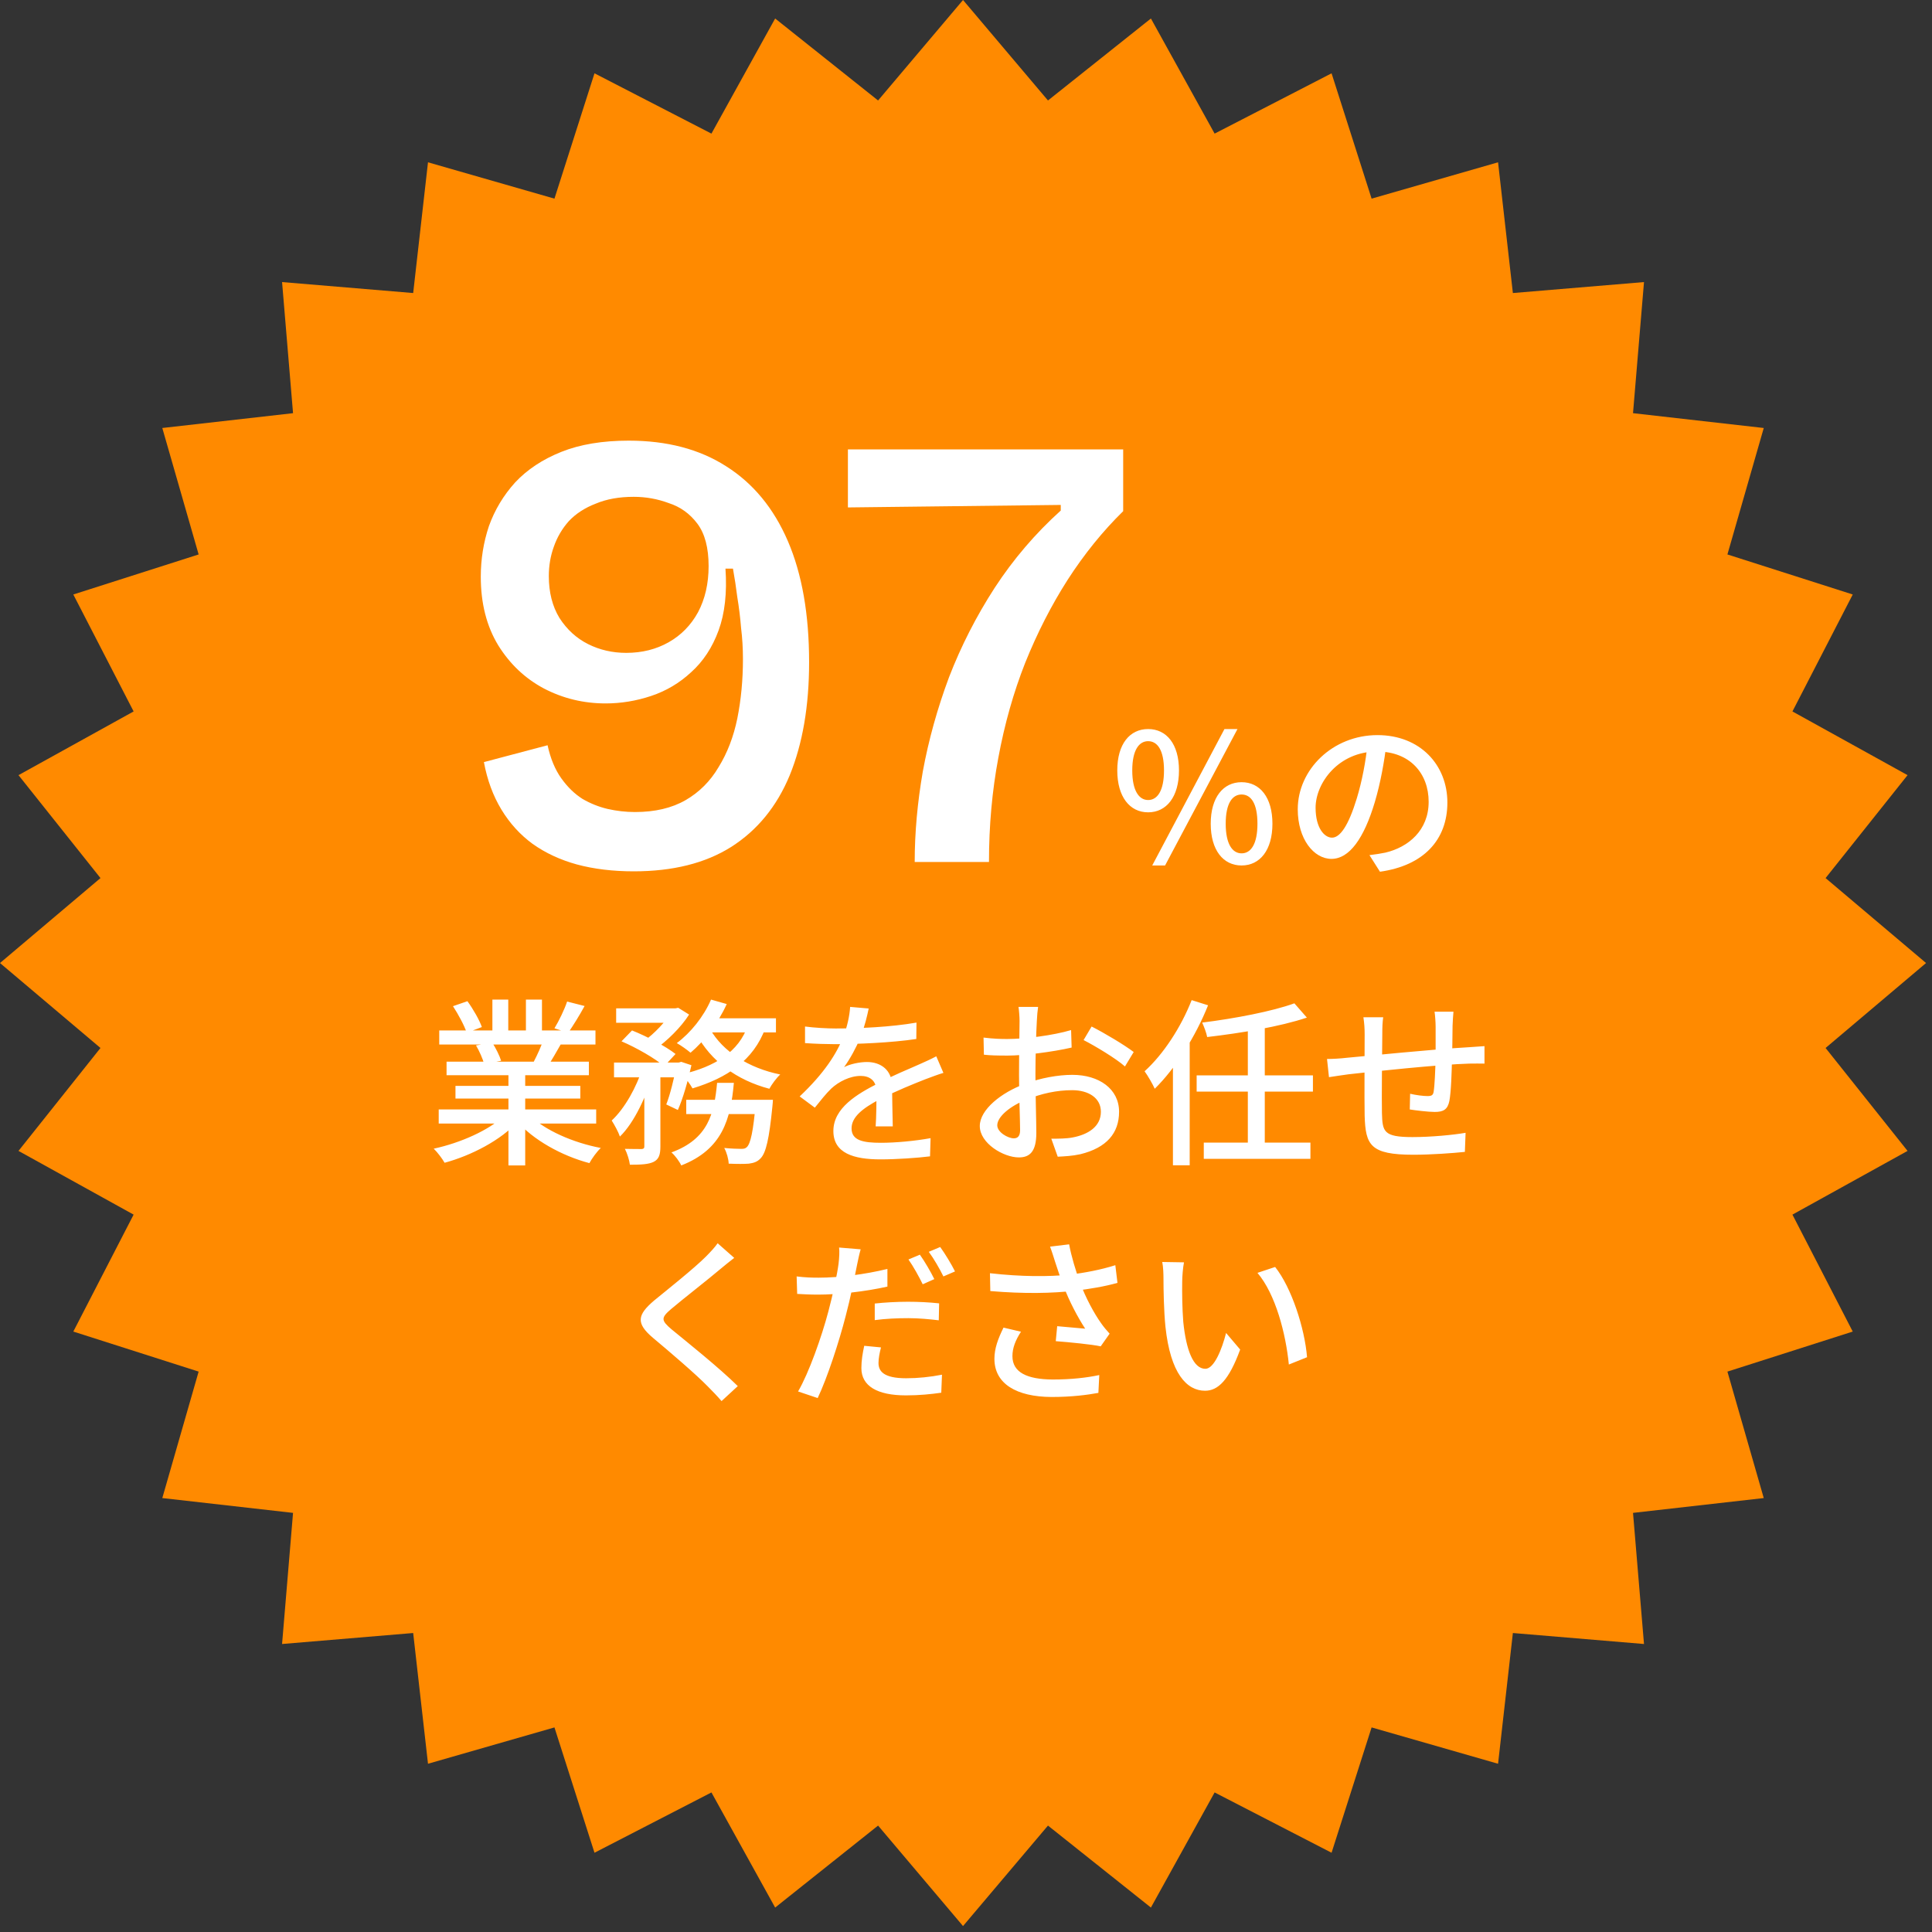 <svg width="130" height="130" viewBox="0 0 130 130" fill="none" xmlns="http://www.w3.org/2000/svg">
<rect x="0" y="0" width="130" height="130" fill="#333333" stroke="none"/>
<path d="M64.8 0L70.516 6.761L77.442 1.245L81.729 8.991L89.598 4.933L92.292 13.366L100.801 10.921L101.798 19.718L110.621 18.98L109.882 27.802L118.679 28.799L116.234 37.308L124.667 40.002L120.609 47.871L128.355 52.158L122.839 59.084L129.6 64.8L122.839 70.516L128.355 77.442L120.609 81.729L124.667 89.598L116.234 92.292L118.679 100.801L109.882 101.798L110.621 110.621L101.798 109.882L100.801 118.679L92.292 116.234L89.598 124.667L81.729 120.609L77.442 128.355L70.516 122.839L64.8 129.6L59.084 122.839L52.158 128.355L47.871 120.609L40.002 124.667L37.308 116.234L28.799 118.679L27.802 109.882L18.98 110.621L19.718 101.798L10.921 100.801L13.366 92.292L4.933 89.598L8.991 81.729L1.245 77.442L6.761 70.516L0 64.8L6.761 59.084L1.245 52.158L8.991 47.871L4.933 40.002L13.366 37.308L10.921 28.799L19.718 27.802L18.98 18.98L27.802 19.718L28.799 10.921L37.308 13.366L40.002 4.933L47.871 8.991L52.158 1.245L59.084 6.761L64.8 0Z" fill="#FF8A00"/>
<path d="M77.255 54.66C76.019 54.66 75.179 53.616 75.179 51.84C75.179 50.064 76.019 49.056 77.255 49.056C78.491 49.056 79.331 50.064 79.331 51.84C79.331 53.616 78.491 54.66 77.255 54.66ZM77.255 53.832C77.879 53.832 78.323 53.208 78.323 51.84C78.323 50.472 77.879 49.872 77.255 49.872C76.643 49.872 76.187 50.472 76.187 51.84C76.187 53.208 76.643 53.832 77.255 53.832ZM83.543 58.236C82.307 58.236 81.467 57.204 81.467 55.428C81.467 53.652 82.307 52.632 83.543 52.632C84.779 52.632 85.619 53.652 85.619 55.428C85.619 57.204 84.779 58.236 83.543 58.236ZM83.543 57.42C84.179 57.42 84.611 56.784 84.611 55.428C84.611 54.06 84.179 53.46 83.543 53.46C82.919 53.46 82.475 54.06 82.475 55.428C82.475 56.784 82.919 57.42 83.543 57.42ZM77.531 58.236L82.391 49.056H83.267L78.395 58.236H77.531ZM93.299 50.004C93.143 51.24 92.903 52.644 92.507 53.976C91.775 56.424 90.791 57.792 89.591 57.792C88.403 57.792 87.323 56.46 87.323 54.456C87.323 51.78 89.675 49.464 92.687 49.464C95.567 49.464 97.391 51.48 97.391 54C97.391 56.52 95.783 58.248 92.855 58.656L92.147 57.54C92.567 57.492 92.915 57.432 93.215 57.372C94.751 57.012 96.131 55.884 96.131 53.952C96.131 52.044 94.871 50.568 92.663 50.568C90.059 50.568 88.523 52.692 88.523 54.348C88.523 55.728 89.123 56.364 89.627 56.364C90.167 56.364 90.731 55.572 91.295 53.724C91.643 52.584 91.907 51.216 92.027 49.968L93.299 50.004Z" fill="white"/>
<path d="M42.641 58.63C41.241 58.63 39.967 58.476 38.819 58.168C37.699 57.86 36.705 57.398 35.837 56.782C34.997 56.166 34.297 55.396 33.737 54.472C33.177 53.548 32.785 52.484 32.561 51.28L36.845 50.146C37.041 51.042 37.349 51.784 37.769 52.372C38.189 52.96 38.665 53.422 39.197 53.758C39.729 54.066 40.289 54.29 40.877 54.43C41.493 54.57 42.109 54.64 42.725 54.64C44.069 54.64 45.203 54.374 46.127 53.842C47.051 53.31 47.793 52.568 48.353 51.616C48.941 50.664 49.361 49.572 49.613 48.34C49.865 47.08 49.991 45.75 49.991 44.35C49.991 43.622 49.949 42.922 49.865 42.25C49.809 41.55 49.725 40.864 49.613 40.192C49.529 39.52 49.431 38.876 49.319 38.26H48.815C48.927 39.884 48.773 41.27 48.353 42.418C47.933 43.566 47.317 44.504 46.505 45.232C45.721 45.96 44.825 46.492 43.817 46.828C42.809 47.164 41.787 47.332 40.751 47.332C39.267 47.332 37.881 46.996 36.593 46.324C35.333 45.652 34.311 44.686 33.527 43.426C32.743 42.138 32.351 40.598 32.351 38.806C32.351 37.63 32.533 36.496 32.897 35.404C33.289 34.312 33.877 33.332 34.661 32.464C35.473 31.596 36.509 30.91 37.769 30.406C39.029 29.902 40.541 29.65 42.305 29.65C44.881 29.65 47.065 30.224 48.857 31.372C50.677 32.52 52.063 34.2 53.015 36.412C53.967 38.624 54.443 41.34 54.443 44.56C54.443 47.5 54.009 50.034 53.141 52.162C52.273 54.262 50.957 55.872 49.193 56.992C47.457 58.084 45.273 58.63 42.641 58.63ZM42.137 43.93C43.201 43.93 44.153 43.692 44.993 43.216C45.833 42.74 46.491 42.068 46.967 41.2C47.443 40.304 47.681 39.268 47.681 38.092C47.681 36.86 47.429 35.908 46.925 35.236C46.421 34.564 45.777 34.102 44.993 33.85C44.237 33.57 43.453 33.43 42.641 33.43C41.661 33.43 40.807 33.584 40.079 33.892C39.351 34.172 38.749 34.564 38.273 35.068C37.825 35.572 37.489 36.146 37.265 36.79C37.041 37.406 36.929 38.064 36.929 38.764C36.929 39.856 37.167 40.794 37.643 41.578C38.147 42.362 38.791 42.95 39.575 43.342C40.359 43.734 41.213 43.93 42.137 43.93ZM61.548 58C61.548 56.04 61.73 54.01 62.094 51.91C62.486 49.782 63.074 47.668 63.858 45.568C64.67 43.468 65.692 41.466 66.924 39.562C68.184 37.63 69.668 35.894 71.376 34.354V33.976L57.054 34.144V30.238H75.576V34.396C74.204 35.74 72.958 37.28 71.838 39.016C70.746 40.724 69.794 42.586 68.982 44.602C68.198 46.59 67.596 48.718 67.176 50.986C66.756 53.226 66.546 55.564 66.546 58H61.548Z" fill="white"/>
<path d="M29.52 74.652H40.116V75.6H29.52V74.652ZM29.556 69.336H40.068V70.284H29.556V69.336ZM30.048 71.436H39.624V72.348H30.048V71.436ZM30.648 73.068H39.048V73.92H30.648V73.068ZM34.212 71.88H35.34V78.42H34.212V71.88ZM33.132 67.26H34.2V69.792H33.132V67.26ZM35.388 67.26H36.468V69.732H35.388V67.26ZM33.936 75.06L34.836 75.468C33.708 76.716 31.728 77.748 29.916 78.24C29.76 77.964 29.424 77.52 29.184 77.292C30.972 76.908 32.928 76.044 33.936 75.06ZM35.628 75.024C36.624 76.044 38.58 76.896 40.428 77.244C40.164 77.484 39.828 77.952 39.66 78.264C37.8 77.772 35.868 76.704 34.74 75.396L35.628 75.024ZM38.16 67.392L39.336 67.692C38.976 68.352 38.556 69.024 38.232 69.492L37.308 69.192C37.608 68.7 37.98 67.932 38.16 67.392ZM36.564 69.948L37.752 70.236C37.44 70.788 37.128 71.328 36.876 71.712L35.916 71.436C36.144 71.004 36.432 70.38 36.564 69.948ZM30.48 67.704L31.452 67.368C31.836 67.896 32.256 68.628 32.424 69.108L31.404 69.492C31.248 69.012 30.84 68.256 30.48 67.704ZM32.028 70.344L33.12 70.152C33.36 70.524 33.612 71.028 33.72 71.376L32.58 71.592C32.484 71.256 32.256 70.716 32.028 70.344ZM41.46 67.848H45.48V68.82H41.46V67.848ZM46.176 74.004H51.228V74.964H46.176V74.004ZM41.316 71.496H45.804V72.492H41.316V71.496ZM43.356 71.904H44.436V77.148C44.436 77.688 44.34 78 43.98 78.18C43.632 78.348 43.128 78.372 42.384 78.372C42.348 78.072 42.204 77.604 42.048 77.304C42.54 77.316 43.02 77.316 43.176 77.316C43.308 77.304 43.356 77.268 43.356 77.136V71.904ZM50.856 74.004H52.008C52.008 74.004 51.996 74.304 51.972 74.46C51.756 76.644 51.54 77.556 51.192 77.928C50.964 78.18 50.724 78.252 50.388 78.3C50.1 78.324 49.584 78.324 49.032 78.3C49.02 77.988 48.9 77.544 48.732 77.244C49.212 77.292 49.668 77.304 49.86 77.304C50.04 77.304 50.148 77.292 50.256 77.184C50.496 76.956 50.688 76.152 50.856 74.16V74.004ZM48.252 72.864H49.38C49.164 75.3 48.612 77.34 45.84 78.42C45.72 78.156 45.42 77.748 45.18 77.544C47.676 76.632 48.06 74.892 48.252 72.864ZM41.82 70.068L42.528 69.336C43.524 69.732 44.796 70.404 45.456 70.92L44.688 71.748C44.088 71.22 42.828 70.5 41.82 70.068ZM45.528 71.496H45.672L45.84 71.448L46.524 71.676C46.296 72.72 45.96 73.908 45.612 74.688L44.832 74.316C45.096 73.644 45.36 72.552 45.528 71.676V71.496ZM50.328 68.976L51.504 69.168C50.7 71.364 48.9 72.54 46.596 73.236C46.464 72.984 46.116 72.516 45.888 72.288C48.084 71.784 49.728 70.776 50.328 68.976ZM47.844 67.26L48.9 67.56C48.324 68.844 47.376 70.068 46.464 70.836C46.26 70.656 45.804 70.332 45.54 70.188C46.476 69.492 47.352 68.4 47.844 67.26ZM47.784 69.252C48.636 70.752 50.376 71.868 52.5 72.3C52.248 72.528 51.924 72.972 51.768 73.26C49.572 72.684 47.82 71.388 46.848 69.564L47.784 69.252ZM43.236 71.832L43.98 72.108C43.524 73.704 42.684 75.54 41.712 76.476C41.604 76.152 41.34 75.684 41.16 75.396C42.024 74.604 42.852 73.128 43.236 71.832ZM47.676 68.52H52.212V69.468H47.208L47.676 68.52ZM45.216 67.848H45.456L45.636 67.812L46.368 68.268C45.828 69.12 44.88 70.056 44.04 70.632C43.836 70.452 43.512 70.212 43.284 70.08C44.04 69.564 44.844 68.676 45.216 68.052V67.848ZM58.452 67.86C58.356 68.316 58.212 68.988 57.888 69.828C57.612 70.488 57.204 71.244 56.796 71.808C57.192 71.592 57.864 71.46 58.332 71.46C59.292 71.46 60.024 72.024 60.024 73.068C60.024 73.692 60.06 75.048 60.072 75.792H58.92C58.968 75.192 58.98 74.04 58.968 73.416C58.968 72.684 58.488 72.396 57.912 72.396C57.192 72.396 56.436 72.78 55.932 73.248C55.572 73.596 55.236 74.028 54.828 74.532L53.808 73.776C55.464 72.216 56.316 70.872 56.76 69.72C57.012 69.06 57.168 68.34 57.204 67.752L58.452 67.86ZM54.168 69.072C54.792 69.156 55.656 69.204 56.232 69.204C57.828 69.204 59.952 69.108 61.668 68.808L61.656 69.912C59.976 70.164 57.66 70.26 56.16 70.26C55.656 70.26 54.828 70.236 54.168 70.188V69.072ZM63.48 72.192C63.144 72.288 62.616 72.492 62.256 72.624C61.44 72.948 60.324 73.392 59.172 73.98C58.032 74.58 57.3 75.168 57.3 75.924C57.3 76.74 58.068 76.896 59.28 76.896C60.252 76.896 61.56 76.776 62.616 76.584L62.58 77.808C61.716 77.916 60.324 78.012 59.244 78.012C57.456 78.012 56.076 77.604 56.076 76.104C56.076 74.556 57.66 73.62 59.1 72.888C60.216 72.3 61.092 71.964 61.86 71.616C62.268 71.436 62.616 71.28 63 71.076L63.48 72.192ZM69.852 67.752C69.816 67.968 69.78 68.376 69.768 68.676C69.72 69.48 69.672 71.088 69.672 72.276C69.672 73.548 69.732 75.516 69.732 76.236C69.732 77.508 69.276 77.88 68.556 77.88C67.524 77.88 65.928 76.932 65.928 75.768C65.928 74.664 67.38 73.512 68.952 72.936C70.02 72.528 71.22 72.324 72.156 72.324C73.956 72.324 75.3 73.272 75.3 74.808C75.3 76.248 74.46 77.232 72.696 77.664C72.156 77.784 71.628 77.808 71.172 77.832L70.74 76.62C71.232 76.62 71.748 76.62 72.18 76.536C73.2 76.344 74.076 75.816 74.076 74.808C74.076 73.872 73.236 73.356 72.144 73.356C71.1 73.356 70.08 73.584 69.096 73.98C67.968 74.412 67.104 75.144 67.104 75.72C67.104 76.188 67.824 76.596 68.22 76.596C68.472 76.596 68.64 76.452 68.64 76.044C68.64 75.384 68.568 73.716 68.568 72.324C68.568 70.956 68.604 69.204 68.604 68.688C68.604 68.448 68.568 67.956 68.532 67.752H69.852ZM73.452 69.072C74.328 69.516 75.672 70.32 76.284 70.788L75.696 71.76C75.108 71.232 73.668 70.368 72.912 69.984L73.452 69.072ZM66.18 69.816C66.864 69.9 67.332 69.912 67.764 69.912C68.976 69.912 70.86 69.672 72.072 69.312L72.108 70.488C70.812 70.788 68.868 71.028 67.8 71.028C67.068 71.028 66.612 71.016 66.204 70.968L66.18 69.816ZM87.096 67.512L87.936 68.472C86.124 69.084 83.484 69.516 81.228 69.78C81.18 69.504 81.012 69.072 80.892 68.808C83.1 68.532 85.608 68.052 87.096 67.512ZM80.52 72.36H88.344V73.452H80.52V72.36ZM81 76.884H88.176V77.976H81V76.884ZM83.964 69.036H85.104V77.208H83.964V69.036ZM78.924 70.596L80.04 69.48L80.052 69.504V78.408H78.924V70.596ZM80.184 67.296L81.288 67.644C80.448 69.744 79.104 71.88 77.7 73.26C77.58 72.984 77.232 72.372 77.016 72.084C78.276 70.944 79.464 69.132 80.184 67.296ZM97.8 68.076C97.776 68.28 97.752 68.736 97.74 69.024C97.728 69.792 97.728 70.572 97.704 71.184C97.68 72.168 97.644 73.464 97.524 74.088C97.404 74.664 97.116 74.82 96.54 74.82C96.108 74.82 95.22 74.712 94.86 74.652L94.884 73.596C95.28 73.692 95.784 73.752 96.048 73.752C96.312 73.752 96.432 73.704 96.468 73.452C96.54 72.996 96.576 72.024 96.6 71.184C96.6 70.536 96.6 69.756 96.6 69.072C96.6 68.784 96.564 68.304 96.528 68.076H97.8ZM93.072 68.448C93.024 68.784 93.012 69.108 93.012 69.54C93 70.752 92.964 73.992 92.988 74.892C93.024 76.14 93.084 76.512 95.04 76.512C96.288 76.512 97.788 76.368 98.616 76.224L98.568 77.508C97.764 77.592 96.3 77.7 95.112 77.7C92.196 77.7 91.884 77.052 91.824 75.072C91.8 74.052 91.824 70.224 91.824 69.6C91.824 69.18 91.8 68.844 91.74 68.448H93.072ZM89.292 71.256C89.652 71.256 90.144 71.232 90.66 71.172C91.92 71.064 96.456 70.596 98.856 70.464C99.18 70.44 99.576 70.416 99.888 70.392V71.568C99.696 71.556 99.156 71.568 98.856 71.568C96.948 71.616 92.196 72.12 90.732 72.288C90.36 72.336 89.748 72.432 89.424 72.48L89.292 71.256ZM49.404 84.64C49.092 84.88 48.708 85.192 48.48 85.384C47.676 86.068 46.008 87.364 45.156 88.084C44.472 88.672 44.472 88.84 45.192 89.452C46.2 90.28 48.396 92.032 49.644 93.268L48.552 94.276C48.264 93.94 47.952 93.616 47.628 93.292C46.836 92.476 45.036 90.94 43.932 90.016C42.768 89.032 42.888 88.468 44.016 87.508C44.94 86.752 46.692 85.36 47.496 84.556C47.784 84.268 48.12 83.908 48.288 83.656L49.404 84.64ZM57.912 84.064C57.828 84.352 57.72 84.844 57.672 85.096C57.504 85.936 57.228 87.34 56.904 88.552C56.472 90.244 55.668 92.716 55.02 94.072L53.7 93.628C54.42 92.404 55.296 89.932 55.74 88.24C56.04 87.124 56.34 85.708 56.424 85.036C56.472 84.652 56.496 84.208 56.46 83.944L57.912 84.064ZM55.08 85.972C56.46 85.972 58.188 85.756 59.712 85.384V86.572C58.224 86.908 56.376 87.112 55.056 87.112C54.504 87.112 54.072 87.088 53.64 87.064L53.604 85.888C54.192 85.96 54.612 85.972 55.08 85.972ZM58.86 87.712C59.508 87.64 60.324 87.592 61.104 87.592C61.8 87.592 62.52 87.628 63.192 87.7L63.168 88.84C62.556 88.768 61.836 88.696 61.128 88.696C60.336 88.696 59.604 88.732 58.86 88.828V87.712ZM59.28 90.664C59.184 91.036 59.112 91.42 59.112 91.708C59.112 92.26 59.448 92.74 60.972 92.74C61.764 92.74 62.592 92.656 63.384 92.5L63.336 93.712C62.676 93.808 61.872 93.892 60.96 93.892C59.016 93.892 57.96 93.256 57.96 92.056C57.96 91.552 58.044 91.048 58.152 90.556L59.28 90.664ZM61.896 84.424C62.208 84.856 62.64 85.6 62.868 86.068L62.088 86.416C61.848 85.924 61.452 85.204 61.128 84.748L61.896 84.424ZM63.264 83.908C63.588 84.352 64.044 85.108 64.26 85.552L63.48 85.888C63.228 85.372 62.832 84.688 62.496 84.232L63.264 83.908ZM70.992 84.892C70.908 84.628 70.788 84.232 70.656 83.884L71.94 83.728C72.084 84.52 72.384 85.516 72.672 86.296C73.044 87.316 73.632 88.396 74.088 89.032C74.268 89.296 74.472 89.524 74.664 89.74L74.064 90.592C73.452 90.46 71.964 90.316 71.04 90.244L71.136 89.236C71.772 89.296 72.612 89.368 73.02 89.404C72.54 88.672 71.94 87.556 71.556 86.512C71.292 85.828 71.124 85.288 70.992 84.892ZM66.612 85.672C68.712 85.912 70.572 85.912 71.976 85.768C72.984 85.648 74.112 85.432 75.048 85.132L75.192 86.32C74.364 86.56 73.272 86.74 72.36 86.848C70.8 87.028 68.904 87.064 66.636 86.872L66.612 85.672ZM68.7 89.608C68.328 90.184 68.124 90.7 68.124 91.252C68.124 92.344 69.108 92.812 70.824 92.824C72.084 92.824 73.128 92.704 73.968 92.524L73.908 93.724C73.188 93.856 72.144 94 70.752 94C68.4 93.988 66.912 93.112 66.912 91.432C66.912 90.736 67.152 90.088 67.524 89.332L68.7 89.608ZM79.668 84.94C79.596 85.288 79.548 85.912 79.548 86.236C79.536 87.004 79.548 88.012 79.62 88.948C79.812 90.832 80.292 92.104 81.108 92.104C81.696 92.104 82.224 90.784 82.5 89.692L83.448 90.808C82.692 92.872 81.96 93.58 81.084 93.58C79.86 93.58 78.756 92.428 78.42 89.272C78.312 88.204 78.288 86.764 78.288 86.056C78.288 85.756 78.276 85.24 78.204 84.916L79.668 84.94ZM85.8 85.252C86.904 86.632 87.792 89.38 87.948 91.324L86.724 91.816C86.52 89.752 85.836 87.088 84.612 85.648L85.8 85.252Z" fill="white"/>
</svg>
